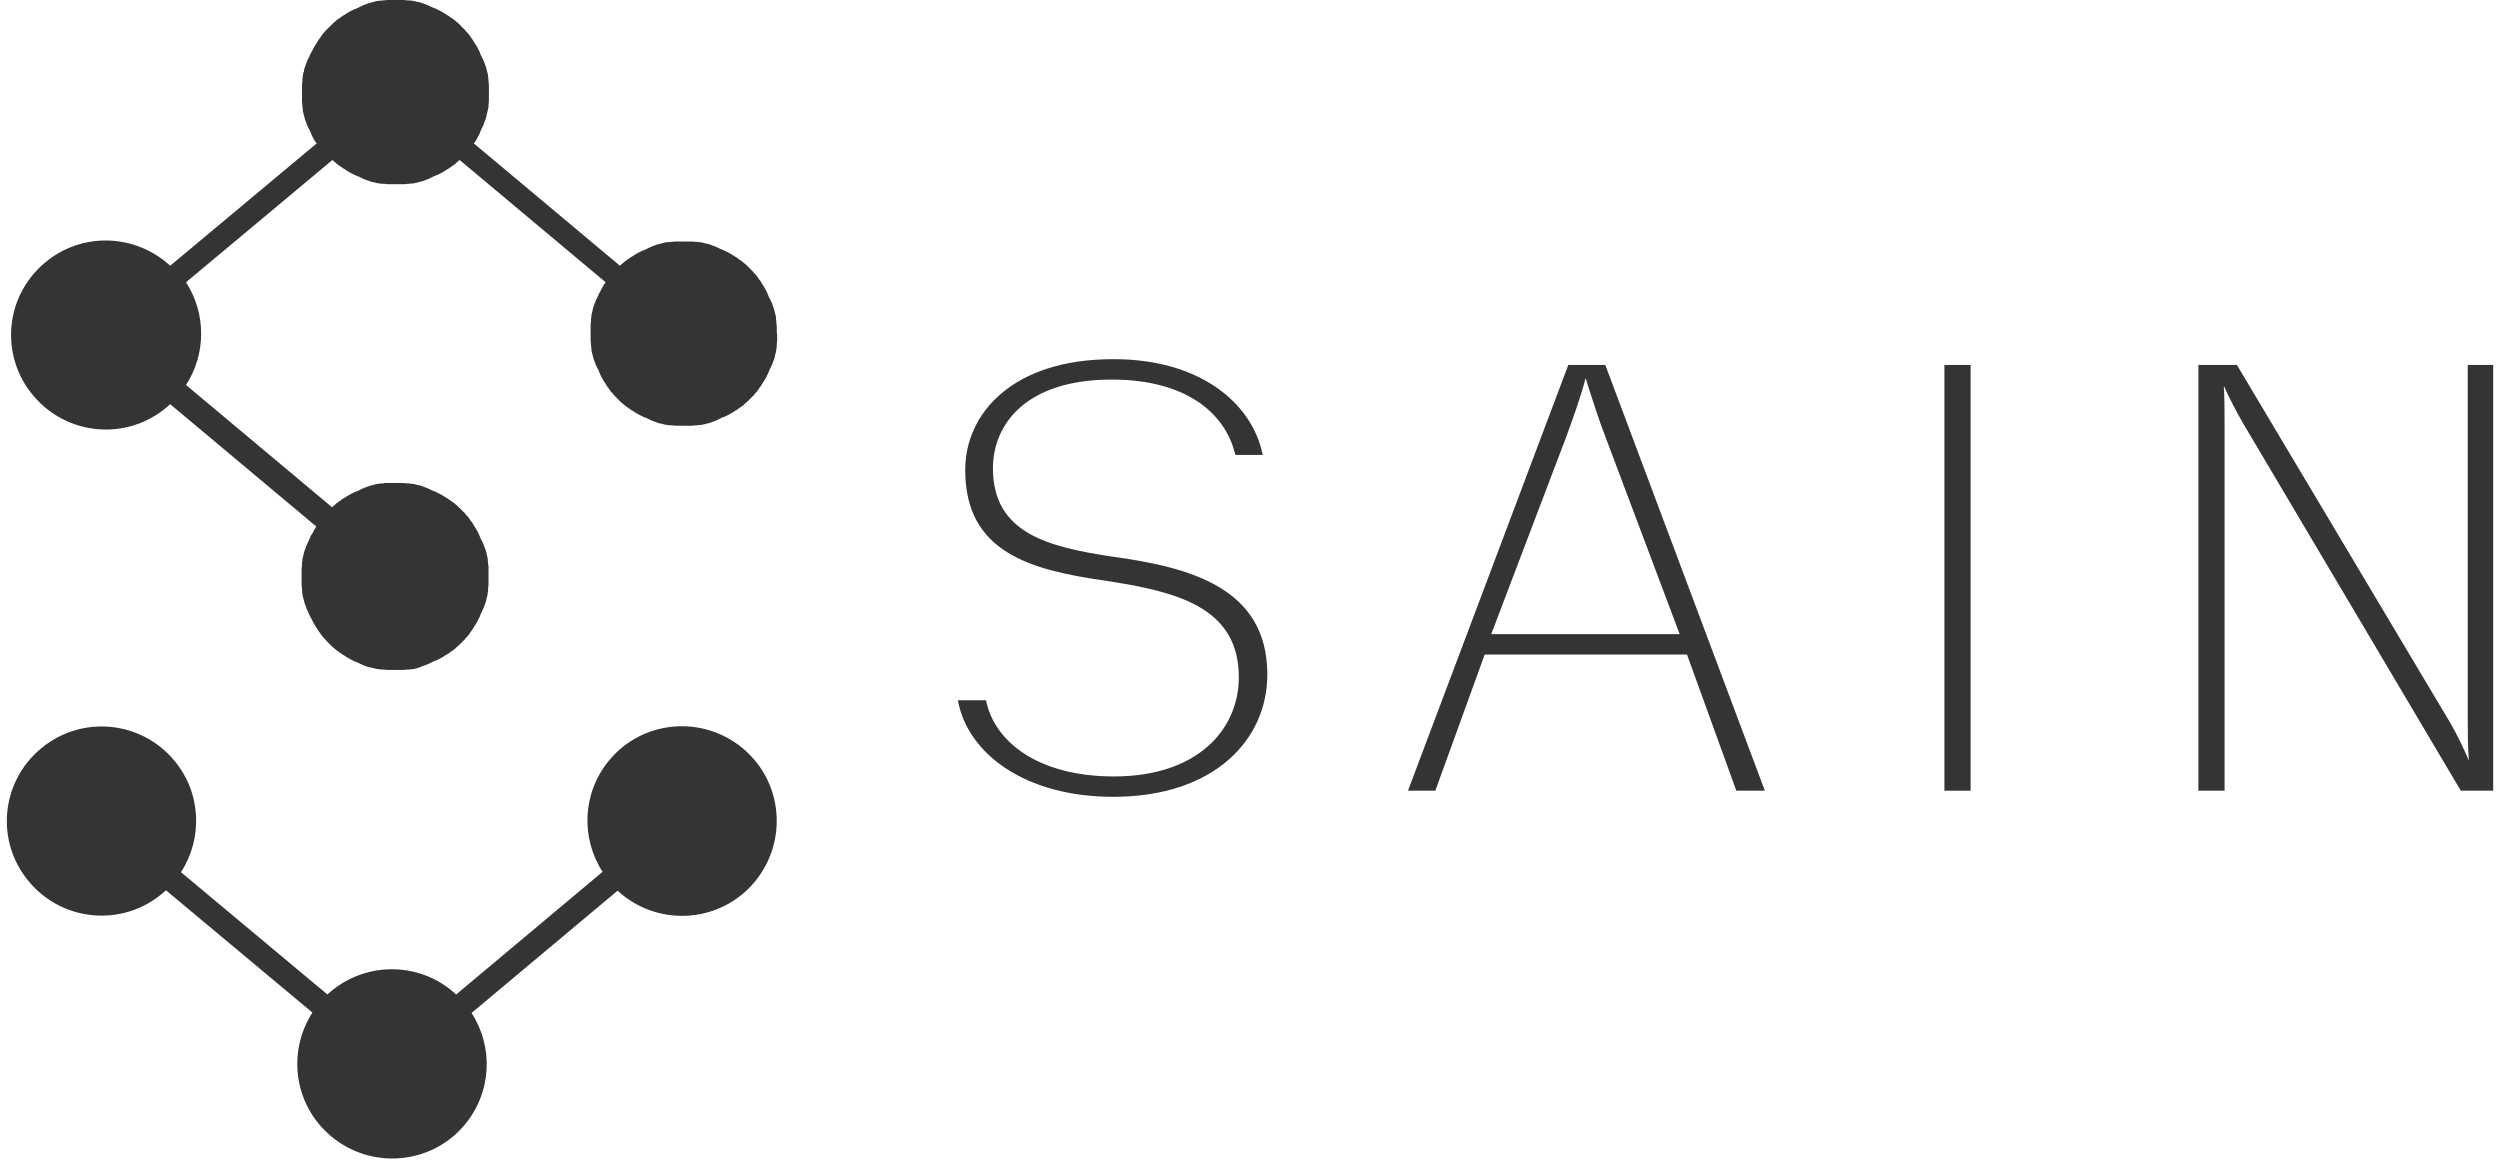 <svg width="178" height="83" viewBox="0 0 178 83" fill="none" xmlns="http://www.w3.org/2000/svg">
<path d="M55.306 23.657C55.306 23.603 55.306 23.575 55.306 23.52C55.306 23.466 55.306 23.384 55.306 23.329C55.306 23.301 55.306 23.247 55.306 23.219C55.306 23.137 55.278 23.082 55.278 23C55.278 22.973 55.278 22.945 55.278 22.918C55.278 22.836 55.251 22.754 55.251 22.672C55.251 22.644 55.251 22.617 55.251 22.59C55.223 22.507 55.223 22.425 55.196 22.343C55.196 22.316 55.196 22.288 55.168 22.261C55.141 22.179 55.141 22.097 55.113 22.014C55.113 21.987 55.086 21.96 55.086 21.932C55.059 21.85 55.031 21.768 55.004 21.713C55.004 21.686 54.976 21.659 54.976 21.631C54.949 21.576 54.921 21.494 54.894 21.439C54.867 21.412 54.867 21.357 54.839 21.33C54.812 21.275 54.784 21.22 54.757 21.166C54.729 21.111 54.702 21.084 54.702 21.029C54.674 20.974 54.647 20.947 54.647 20.892C54.62 20.837 54.592 20.782 54.565 20.727C54.537 20.7 54.537 20.645 54.51 20.618C54.482 20.563 54.427 20.481 54.4 20.426C54.373 20.399 54.373 20.372 54.345 20.344C54.29 20.262 54.263 20.207 54.208 20.125C54.208 20.098 54.181 20.098 54.181 20.07C54.126 19.988 54.071 19.906 54.016 19.851C54.016 19.824 53.988 19.824 53.988 19.797C53.934 19.714 53.879 19.66 53.824 19.578L53.796 19.55L53.769 19.523C53.714 19.468 53.659 19.413 53.604 19.331C53.577 19.304 53.549 19.276 53.522 19.249C53.467 19.194 53.44 19.167 53.385 19.112C53.33 19.057 53.303 19.03 53.248 18.975C53.22 18.948 53.193 18.92 53.165 18.893C53.11 18.838 53.056 18.784 52.973 18.729L52.946 18.701L52.918 18.674C52.836 18.619 52.781 18.564 52.699 18.51C52.671 18.51 52.671 18.482 52.644 18.482C52.562 18.427 52.507 18.373 52.425 18.318C52.397 18.318 52.397 18.291 52.37 18.291C52.287 18.236 52.232 18.209 52.15 18.154C52.123 18.126 52.095 18.126 52.068 18.099C52.013 18.072 51.931 18.017 51.876 17.989C51.848 17.962 51.793 17.962 51.766 17.935C51.711 17.907 51.656 17.88 51.601 17.852C51.547 17.825 51.519 17.798 51.464 17.798C51.409 17.77 51.382 17.743 51.327 17.743C51.272 17.716 51.217 17.688 51.162 17.661C51.135 17.634 51.08 17.634 51.053 17.606C50.998 17.579 50.915 17.551 50.861 17.524C50.833 17.524 50.806 17.497 50.778 17.497C50.696 17.469 50.641 17.442 50.559 17.414C50.531 17.414 50.504 17.387 50.476 17.387C50.394 17.36 50.312 17.332 50.229 17.332C50.202 17.332 50.175 17.332 50.147 17.305C50.065 17.277 49.983 17.277 49.9 17.25C49.873 17.25 49.845 17.25 49.818 17.25C49.736 17.223 49.653 17.223 49.571 17.223C49.544 17.223 49.516 17.223 49.489 17.223C49.406 17.223 49.351 17.195 49.269 17.195C49.242 17.195 49.187 17.195 49.159 17.195C49.105 17.195 49.022 17.195 48.967 17.195C48.912 17.195 48.885 17.195 48.83 17.195C48.775 17.195 48.72 17.195 48.666 17.195C48.611 17.195 48.556 17.195 48.501 17.195C48.446 17.195 48.419 17.195 48.364 17.195C48.309 17.195 48.227 17.195 48.172 17.195C48.144 17.195 48.089 17.195 48.062 17.195C47.98 17.195 47.925 17.223 47.842 17.223C47.815 17.223 47.788 17.223 47.76 17.223C47.678 17.223 47.595 17.25 47.513 17.25C47.486 17.25 47.458 17.25 47.431 17.25C47.349 17.277 47.266 17.277 47.184 17.305C47.156 17.305 47.129 17.305 47.102 17.332C47.019 17.36 46.937 17.36 46.855 17.387C46.827 17.387 46.8 17.414 46.772 17.414C46.69 17.442 46.608 17.469 46.553 17.497C46.525 17.497 46.498 17.524 46.47 17.524C46.416 17.551 46.333 17.579 46.278 17.606C46.251 17.634 46.196 17.634 46.169 17.661C46.114 17.688 46.059 17.716 46.004 17.743C45.949 17.77 45.922 17.798 45.867 17.798C45.812 17.825 45.785 17.852 45.73 17.852C45.675 17.88 45.62 17.907 45.565 17.935C45.538 17.962 45.483 17.962 45.455 17.989C45.4 18.017 45.318 18.072 45.263 18.099C45.236 18.126 45.208 18.126 45.181 18.154C45.099 18.209 45.044 18.236 44.961 18.291C44.934 18.291 44.934 18.318 44.907 18.318C44.824 18.373 44.742 18.427 44.687 18.482C44.66 18.482 44.66 18.51 44.632 18.51C44.55 18.564 44.495 18.619 44.413 18.674L44.385 18.701L44.358 18.729C44.303 18.784 44.221 18.838 44.166 18.893L44.138 18.92L33.739 10.213C33.767 10.186 33.794 10.131 33.822 10.104C33.849 10.076 33.849 10.049 33.876 10.021C33.904 9.967 33.959 9.885 33.986 9.83C34.014 9.802 34.014 9.748 34.041 9.72C34.069 9.666 34.096 9.611 34.123 9.556C34.151 9.501 34.178 9.474 34.178 9.419C34.206 9.364 34.233 9.337 34.233 9.282C34.261 9.227 34.288 9.173 34.315 9.118C34.343 9.091 34.343 9.036 34.37 9.008C34.398 8.954 34.425 8.871 34.453 8.817C34.453 8.789 34.48 8.762 34.48 8.735C34.508 8.652 34.535 8.598 34.562 8.516C34.562 8.488 34.59 8.461 34.59 8.433C34.617 8.351 34.645 8.269 34.645 8.187C34.645 8.16 34.645 8.132 34.672 8.105C34.7 8.023 34.7 7.941 34.727 7.858C34.727 7.831 34.727 7.804 34.754 7.776C34.782 7.694 34.782 7.612 34.782 7.53C34.782 7.502 34.782 7.475 34.782 7.448C34.782 7.366 34.809 7.311 34.809 7.229C34.809 7.201 34.809 7.146 34.809 7.119C34.809 7.064 34.809 6.982 34.809 6.927C34.809 6.873 34.809 6.845 34.809 6.791C34.809 6.736 34.809 6.681 34.809 6.626C34.809 6.571 34.809 6.517 34.809 6.462C34.809 6.407 34.809 6.38 34.809 6.325C34.809 6.27 34.809 6.188 34.809 6.133C34.809 6.106 34.809 6.051 34.809 6.024C34.809 5.942 34.782 5.887 34.782 5.805C34.782 5.777 34.782 5.75 34.782 5.723C34.782 5.641 34.754 5.558 34.754 5.476C34.754 5.449 34.754 5.421 34.754 5.394C34.727 5.312 34.727 5.23 34.7 5.148C34.7 5.12 34.7 5.093 34.672 5.066C34.645 4.983 34.645 4.901 34.617 4.819C34.617 4.792 34.59 4.764 34.59 4.737C34.562 4.655 34.535 4.573 34.508 4.518C34.508 4.491 34.48 4.463 34.48 4.436C34.453 4.381 34.425 4.299 34.398 4.244C34.37 4.217 34.37 4.162 34.343 4.135C34.315 4.08 34.288 4.025 34.261 3.97C34.233 3.916 34.206 3.888 34.206 3.833C34.178 3.779 34.151 3.751 34.151 3.696C34.123 3.642 34.096 3.587 34.069 3.532C34.041 3.505 34.041 3.45 34.014 3.423C33.986 3.368 33.931 3.286 33.904 3.231C33.876 3.204 33.876 3.176 33.849 3.149C33.794 3.067 33.767 3.012 33.712 2.93C33.712 2.902 33.684 2.902 33.684 2.875C33.63 2.793 33.575 2.711 33.52 2.656C33.52 2.629 33.492 2.629 33.492 2.601C33.437 2.519 33.383 2.464 33.328 2.382L33.3 2.355L33.273 2.327C33.218 2.273 33.163 2.218 33.108 2.136C33.081 2.108 33.053 2.081 33.026 2.054C32.971 1.999 32.944 1.971 32.889 1.917C32.834 1.862 32.806 1.835 32.752 1.78C32.724 1.752 32.697 1.725 32.669 1.698C32.614 1.643 32.559 1.588 32.477 1.533L32.45 1.506L32.422 1.479C32.34 1.424 32.285 1.369 32.203 1.314C32.175 1.314 32.175 1.287 32.148 1.287C32.066 1.232 32.011 1.177 31.928 1.123C31.901 1.123 31.901 1.095 31.873 1.095C31.791 1.04 31.736 1.013 31.654 0.958C31.627 0.931 31.599 0.931 31.572 0.904C31.517 0.876 31.434 0.821 31.38 0.794C31.352 0.767 31.297 0.767 31.27 0.739C31.215 0.712 31.16 0.685 31.105 0.657C31.05 0.63 31.023 0.602 30.968 0.602C30.913 0.575 30.886 0.548 30.831 0.548C30.776 0.52 30.721 0.493 30.666 0.465C30.639 0.438 30.584 0.438 30.556 0.411C30.502 0.383 30.419 0.356 30.364 0.329C30.337 0.329 30.309 0.301 30.282 0.301C30.2 0.274 30.117 0.246 30.063 0.219C30.035 0.219 30.008 0.192 29.98 0.192C29.898 0.164 29.816 0.137 29.733 0.137C29.706 0.137 29.678 0.137 29.651 0.11C29.569 0.082 29.486 0.082 29.404 0.055C29.377 0.055 29.349 0.055 29.322 0.055C29.239 0.027 29.157 0.027 29.075 0.027C29.047 0.027 29.02 0.027 28.992 0.027C28.91 0.027 28.855 0 28.773 0C28.745 0 28.691 0 28.663 0C28.608 0 28.526 0 28.471 0C28.416 0 28.389 0 28.334 0C28.279 0 28.224 0 28.169 0C28.114 0 28.06 0 28.005 0C27.95 0 27.922 0 27.867 0C27.813 0 27.73 0 27.675 0C27.648 0 27.593 0 27.566 0C27.483 0 27.428 0.027 27.346 0.027C27.319 0.027 27.291 0.027 27.264 0.027C27.182 0.027 27.099 0.055 27.017 0.055C26.989 0.055 26.962 0.055 26.935 0.055C26.852 0.082 26.77 0.082 26.688 0.11C26.66 0.11 26.633 0.11 26.605 0.137C26.523 0.164 26.441 0.164 26.358 0.192C26.331 0.192 26.304 0.219 26.276 0.219C26.194 0.246 26.111 0.274 26.057 0.301C26.029 0.301 26.002 0.329 25.974 0.329C25.919 0.356 25.837 0.383 25.782 0.411C25.755 0.438 25.7 0.438 25.672 0.465C25.618 0.493 25.563 0.52 25.508 0.548C25.453 0.575 25.425 0.602 25.371 0.602C25.316 0.63 25.288 0.657 25.233 0.657C25.179 0.685 25.124 0.712 25.069 0.739C25.041 0.767 24.986 0.767 24.959 0.794C24.904 0.821 24.822 0.876 24.767 0.904C24.74 0.931 24.712 0.931 24.685 0.958C24.602 1.013 24.547 1.04 24.465 1.095C24.438 1.095 24.438 1.123 24.41 1.123C24.328 1.177 24.246 1.232 24.191 1.287C24.163 1.287 24.163 1.314 24.136 1.314C24.054 1.369 23.999 1.424 23.916 1.479L23.889 1.506L23.862 1.533C23.807 1.588 23.724 1.643 23.669 1.698C23.642 1.725 23.615 1.752 23.587 1.78C23.532 1.835 23.505 1.862 23.45 1.917C23.395 1.971 23.368 1.999 23.313 2.054C23.285 2.081 23.258 2.108 23.23 2.136C23.176 2.19 23.121 2.245 23.066 2.327L23.038 2.355L23.011 2.382C22.956 2.464 22.901 2.519 22.846 2.601C22.846 2.629 22.819 2.629 22.819 2.656C22.764 2.738 22.709 2.793 22.654 2.875C22.654 2.902 22.627 2.902 22.627 2.93C22.572 3.012 22.545 3.067 22.49 3.149C22.462 3.176 22.462 3.204 22.435 3.231C22.407 3.286 22.352 3.368 22.325 3.423C22.298 3.45 22.298 3.505 22.27 3.532C22.243 3.587 22.215 3.642 22.188 3.696C22.16 3.751 22.133 3.779 22.106 3.833C22.078 3.888 22.051 3.916 22.051 3.97C22.023 4.025 21.996 4.08 21.968 4.135C21.941 4.162 21.941 4.217 21.913 4.244C21.886 4.299 21.859 4.381 21.831 4.436C21.831 4.463 21.804 4.491 21.804 4.518C21.776 4.6 21.749 4.682 21.721 4.737C21.721 4.764 21.694 4.792 21.694 4.819C21.667 4.901 21.639 4.983 21.639 5.066C21.639 5.093 21.639 5.12 21.612 5.148C21.584 5.23 21.584 5.312 21.557 5.394C21.557 5.421 21.557 5.449 21.557 5.476C21.529 5.558 21.529 5.641 21.529 5.723C21.529 5.75 21.529 5.777 21.529 5.805C21.529 5.887 21.502 5.942 21.502 6.024C21.502 6.051 21.502 6.106 21.502 6.133C21.502 6.188 21.502 6.27 21.502 6.325C21.502 6.38 21.502 6.407 21.502 6.462C21.502 6.517 21.502 6.571 21.502 6.626C21.502 6.681 21.502 6.736 21.502 6.791C21.502 6.845 21.502 6.873 21.502 6.927C21.502 6.982 21.502 7.064 21.502 7.119C21.502 7.146 21.502 7.201 21.502 7.229C21.502 7.311 21.529 7.366 21.529 7.448C21.529 7.475 21.529 7.502 21.529 7.53C21.529 7.612 21.557 7.694 21.557 7.776C21.557 7.804 21.557 7.831 21.557 7.858C21.584 7.941 21.584 8.023 21.612 8.105C21.612 8.132 21.612 8.16 21.639 8.187C21.666 8.269 21.667 8.351 21.694 8.433C21.694 8.461 21.721 8.488 21.721 8.516C21.749 8.598 21.776 8.68 21.804 8.735C21.804 8.762 21.831 8.789 21.831 8.817C21.859 8.871 21.886 8.954 21.913 9.008C21.941 9.036 21.941 9.091 21.968 9.118C21.996 9.173 22.023 9.227 22.051 9.282C22.078 9.337 22.106 9.364 22.106 9.419C22.133 9.474 22.16 9.501 22.16 9.556C22.188 9.611 22.215 9.666 22.243 9.72C22.27 9.748 22.27 9.802 22.298 9.83C22.325 9.885 22.38 9.967 22.407 10.021C22.435 10.049 22.435 10.076 22.462 10.104C22.49 10.131 22.517 10.186 22.545 10.213L12.118 18.92C9.649 16.648 5.835 16.483 3.201 18.701C0.347 21.084 -0.037 25.328 2.378 28.175C4.765 31.023 9.018 31.406 11.871 28.997C11.954 28.915 12.036 28.86 12.118 28.778L22.517 37.485C22.49 37.512 22.462 37.567 22.462 37.594C22.435 37.622 22.435 37.649 22.407 37.676C22.38 37.731 22.325 37.813 22.298 37.868C22.27 37.895 22.27 37.95 22.243 37.978C22.215 38.005 22.215 38.032 22.188 38.06C22.16 38.087 22.16 38.115 22.133 38.142C22.106 38.197 22.078 38.224 22.078 38.279C22.078 38.306 22.051 38.334 22.051 38.334C22.051 38.361 22.023 38.388 22.023 38.416C21.996 38.471 21.968 38.525 21.941 38.58C21.913 38.607 21.913 38.662 21.886 38.69C21.859 38.744 21.831 38.827 21.804 38.881C21.804 38.909 21.776 38.936 21.776 38.963C21.749 39.045 21.721 39.1 21.694 39.182C21.694 39.21 21.666 39.237 21.666 39.265C21.639 39.347 21.612 39.429 21.612 39.511C21.612 39.538 21.612 39.566 21.584 39.593C21.557 39.675 21.557 39.757 21.529 39.84C21.529 39.867 21.529 39.894 21.529 39.922C21.502 40.004 21.502 40.086 21.502 40.168C21.502 40.196 21.502 40.223 21.502 40.25C21.502 40.332 21.474 40.387 21.474 40.469V40.497C21.474 40.524 21.474 40.551 21.474 40.579C21.474 40.634 21.474 40.716 21.474 40.77C21.474 40.825 21.474 40.853 21.474 40.907C21.474 40.962 21.474 41.017 21.474 41.072C21.474 41.099 21.474 41.099 21.474 41.127C21.474 41.154 21.474 41.209 21.474 41.236C21.474 41.291 21.474 41.318 21.474 41.373C21.474 41.428 21.474 41.51 21.474 41.565C21.474 41.592 21.474 41.647 21.474 41.674C21.474 41.756 21.502 41.811 21.502 41.893C21.502 41.92 21.502 41.948 21.502 41.975C21.502 42.057 21.529 42.14 21.529 42.222C21.529 42.249 21.529 42.276 21.529 42.304C21.557 42.386 21.557 42.468 21.584 42.55C21.584 42.578 21.584 42.605 21.612 42.633C21.639 42.715 21.639 42.797 21.666 42.879C21.666 42.906 21.694 42.934 21.694 42.961C21.721 43.043 21.749 43.125 21.776 43.18C21.776 43.208 21.804 43.235 21.804 43.262C21.804 43.29 21.831 43.317 21.831 43.344C21.859 43.372 21.859 43.426 21.886 43.454C21.913 43.481 21.913 43.536 21.941 43.563C21.941 43.591 21.968 43.618 21.968 43.646C21.968 43.673 21.996 43.7 22.023 43.755C22.051 43.81 22.051 43.837 22.078 43.892C22.106 43.947 22.133 43.974 22.16 44.029C22.188 44.084 22.215 44.138 22.243 44.193C22.27 44.221 22.27 44.275 22.298 44.303C22.325 44.358 22.38 44.44 22.407 44.494C22.435 44.522 22.435 44.549 22.462 44.577C22.517 44.659 22.545 44.713 22.599 44.796C22.599 44.823 22.627 44.823 22.627 44.85C22.682 44.932 22.737 45.015 22.791 45.069C22.791 45.097 22.819 45.097 22.819 45.124C22.874 45.206 22.929 45.261 22.984 45.343L23.011 45.371L23.038 45.398C23.093 45.453 23.148 45.508 23.203 45.59C23.23 45.617 23.258 45.644 23.285 45.672C23.34 45.727 23.368 45.754 23.423 45.809C23.477 45.863 23.505 45.891 23.56 45.946C23.587 45.973 23.615 46 23.642 46.028C23.697 46.083 23.752 46.137 23.834 46.192L23.862 46.219L23.889 46.247C23.971 46.301 24.026 46.356 24.108 46.411C24.136 46.411 24.136 46.438 24.163 46.438C24.246 46.493 24.301 46.548 24.383 46.603C24.41 46.603 24.41 46.63 24.438 46.63C24.52 46.685 24.575 46.712 24.657 46.767C24.685 46.794 24.712 46.794 24.74 46.822C24.794 46.849 24.877 46.904 24.932 46.931C24.959 46.959 25.014 46.959 25.041 46.986C25.096 47.013 25.151 47.041 25.206 47.068C25.261 47.096 25.288 47.123 25.343 47.123C25.371 47.123 25.398 47.15 25.398 47.15C25.425 47.15 25.453 47.178 25.48 47.178C25.535 47.205 25.59 47.233 25.645 47.26C25.672 47.26 25.672 47.287 25.7 47.287C25.727 47.287 25.755 47.315 25.755 47.315C25.81 47.342 25.892 47.369 25.947 47.397C25.974 47.397 26.002 47.424 26.029 47.424C26.111 47.452 26.166 47.479 26.249 47.506H26.276C26.304 47.506 26.304 47.506 26.331 47.506C26.413 47.534 26.496 47.561 26.578 47.561C26.605 47.561 26.633 47.561 26.66 47.588C26.743 47.616 26.825 47.616 26.907 47.643C26.935 47.643 26.962 47.643 26.989 47.643C27.072 47.671 27.154 47.671 27.236 47.671C27.264 47.671 27.291 47.671 27.319 47.671C27.401 47.671 27.456 47.698 27.538 47.698H27.566C27.593 47.698 27.621 47.698 27.648 47.698C27.703 47.698 27.785 47.698 27.84 47.698C27.895 47.698 27.922 47.698 27.977 47.698C28.032 47.698 28.087 47.698 28.142 47.698C28.169 47.698 28.169 47.698 28.197 47.698C28.224 47.698 28.279 47.698 28.306 47.698C28.361 47.698 28.389 47.698 28.444 47.698C28.471 47.698 28.499 47.698 28.526 47.698C28.581 47.698 28.608 47.698 28.663 47.698C28.691 47.698 28.745 47.698 28.773 47.698C28.855 47.698 28.91 47.671 28.992 47.671C29.02 47.671 29.047 47.671 29.075 47.671C29.102 47.671 29.13 47.671 29.157 47.671C29.212 47.671 29.267 47.643 29.322 47.643C29.349 47.643 29.377 47.643 29.404 47.643C29.486 47.616 29.569 47.616 29.651 47.588C29.678 47.588 29.706 47.588 29.733 47.561C29.761 47.561 29.788 47.534 29.816 47.534C29.87 47.534 29.925 47.506 29.953 47.479C29.98 47.479 30.008 47.452 30.035 47.452C30.117 47.424 30.2 47.397 30.255 47.369C30.282 47.369 30.309 47.342 30.337 47.342C30.392 47.315 30.474 47.287 30.529 47.26C30.556 47.233 30.611 47.233 30.639 47.205C30.694 47.178 30.748 47.15 30.803 47.123C30.858 47.096 30.886 47.096 30.941 47.068C30.995 47.041 31.023 47.013 31.078 47.013C31.133 46.986 31.188 46.959 31.242 46.931C31.27 46.904 31.325 46.904 31.352 46.877C31.407 46.849 31.489 46.794 31.544 46.767C31.572 46.74 31.599 46.74 31.627 46.712C31.709 46.657 31.764 46.63 31.846 46.575C31.873 46.575 31.873 46.548 31.901 46.548C31.983 46.493 32.066 46.438 32.12 46.384C32.148 46.384 32.148 46.356 32.175 46.356C32.258 46.301 32.312 46.247 32.395 46.192L32.422 46.165L32.45 46.137C32.505 46.083 32.559 46.028 32.642 45.973C32.669 45.946 32.669 45.946 32.697 45.918L32.724 45.891C32.779 45.836 32.806 45.809 32.861 45.754C32.916 45.699 32.944 45.672 32.998 45.617C33.026 45.59 33.053 45.562 33.081 45.535C33.108 45.508 33.136 45.48 33.163 45.425C33.191 45.398 33.218 45.371 33.245 45.343L33.273 45.316L33.3 45.288C33.355 45.206 33.41 45.151 33.465 45.069C33.465 45.042 33.492 45.042 33.492 45.015C33.547 44.932 33.602 44.878 33.657 44.796C33.657 44.768 33.684 44.768 33.684 44.741C33.739 44.659 33.767 44.604 33.822 44.522C33.849 44.494 33.849 44.467 33.876 44.44C33.904 44.385 33.959 44.303 33.986 44.248C34.014 44.221 34.014 44.166 34.041 44.138C34.069 44.084 34.096 44.029 34.123 43.974C34.151 43.919 34.178 43.892 34.178 43.837C34.206 43.782 34.233 43.755 34.233 43.7C34.261 43.646 34.288 43.591 34.315 43.536C34.343 43.509 34.343 43.454 34.37 43.426C34.398 43.372 34.425 43.29 34.453 43.235C34.453 43.208 34.48 43.18 34.48 43.153C34.508 43.071 34.535 42.988 34.562 42.934C34.562 42.906 34.59 42.879 34.59 42.852C34.617 42.769 34.645 42.687 34.645 42.605C34.645 42.578 34.645 42.55 34.672 42.523C34.7 42.441 34.7 42.359 34.727 42.276V42.249C34.727 42.222 34.727 42.222 34.727 42.194C34.754 42.112 34.754 42.03 34.754 41.948C34.754 41.92 34.754 41.893 34.754 41.866C34.754 41.784 34.782 41.729 34.782 41.647C34.782 41.619 34.782 41.565 34.782 41.537C34.782 41.482 34.782 41.4 34.782 41.346C34.782 41.291 34.782 41.263 34.782 41.209C34.782 41.154 34.782 41.099 34.782 41.044C34.782 40.99 34.782 40.935 34.782 40.88C34.782 40.825 34.782 40.798 34.782 40.743C34.782 40.716 34.782 40.688 34.782 40.661C34.782 40.606 34.782 40.579 34.782 40.524C34.782 40.497 34.782 40.442 34.782 40.415C34.782 40.387 34.782 40.36 34.782 40.332C34.782 40.278 34.782 40.223 34.754 40.196C34.754 40.168 34.754 40.141 34.754 40.113C34.754 40.031 34.727 39.949 34.727 39.867C34.727 39.84 34.727 39.812 34.727 39.785C34.7 39.703 34.7 39.62 34.672 39.538C34.672 39.511 34.672 39.484 34.645 39.456V39.429C34.645 39.374 34.617 39.347 34.617 39.292C34.617 39.265 34.59 39.237 34.59 39.21C34.59 39.182 34.562 39.155 34.562 39.128C34.535 39.045 34.508 38.963 34.48 38.909C34.48 38.881 34.453 38.854 34.453 38.827C34.425 38.772 34.398 38.69 34.37 38.635C34.343 38.607 34.343 38.553 34.315 38.525C34.288 38.471 34.261 38.416 34.233 38.361C34.206 38.306 34.178 38.279 34.178 38.224C34.151 38.169 34.123 38.142 34.123 38.087C34.096 38.032 34.069 37.978 34.041 37.923C34.014 37.895 34.014 37.841 33.986 37.813C33.959 37.759 33.904 37.676 33.876 37.622C33.849 37.594 33.849 37.567 33.822 37.54C33.767 37.457 33.739 37.403 33.684 37.321C33.684 37.293 33.657 37.293 33.657 37.266C33.602 37.184 33.547 37.102 33.492 37.047C33.492 37.019 33.465 37.019 33.465 36.992C33.41 36.91 33.355 36.855 33.3 36.773L33.273 36.745L33.245 36.718C33.191 36.663 33.136 36.609 33.081 36.526C33.053 36.499 33.026 36.472 32.998 36.444C32.944 36.39 32.916 36.362 32.861 36.307C32.806 36.253 32.779 36.225 32.724 36.17C32.697 36.143 32.669 36.116 32.642 36.088C32.614 36.061 32.587 36.034 32.559 36.006C32.532 35.979 32.477 35.952 32.45 35.924L32.422 35.897L32.395 35.869C32.312 35.815 32.258 35.76 32.175 35.705C32.148 35.705 32.148 35.678 32.12 35.678C32.038 35.623 31.983 35.568 31.901 35.513C31.873 35.513 31.873 35.486 31.846 35.486C31.764 35.431 31.709 35.404 31.627 35.349C31.599 35.322 31.572 35.322 31.544 35.294C31.489 35.267 31.407 35.212 31.352 35.185C31.325 35.157 31.27 35.157 31.242 35.13C31.188 35.103 31.133 35.075 31.078 35.048C31.023 35.02 30.995 34.993 30.941 34.993C30.886 34.966 30.858 34.938 30.803 34.938C30.748 34.911 30.694 34.884 30.639 34.856C30.611 34.829 30.556 34.829 30.529 34.801C30.474 34.774 30.392 34.747 30.337 34.719C30.309 34.719 30.282 34.692 30.255 34.692C30.172 34.664 30.09 34.637 30.035 34.61C30.008 34.61 29.98 34.582 29.953 34.582C29.87 34.555 29.788 34.528 29.706 34.528C29.678 34.528 29.651 34.528 29.624 34.5C29.541 34.473 29.459 34.473 29.377 34.446C29.349 34.446 29.322 34.446 29.294 34.446C29.212 34.418 29.13 34.418 29.047 34.418C29.02 34.418 28.992 34.418 28.965 34.418C28.883 34.418 28.828 34.391 28.745 34.391C28.718 34.391 28.663 34.391 28.636 34.391C28.581 34.391 28.499 34.391 28.444 34.391C28.389 34.391 28.361 34.391 28.306 34.391C28.252 34.391 28.197 34.391 28.142 34.391C28.114 34.391 28.114 34.391 28.087 34.391C28.06 34.391 28.005 34.391 27.977 34.391C27.922 34.391 27.895 34.391 27.84 34.391C27.785 34.391 27.703 34.391 27.648 34.391C27.621 34.391 27.566 34.391 27.538 34.391C27.511 34.391 27.483 34.391 27.456 34.391C27.401 34.391 27.346 34.391 27.319 34.418C27.291 34.418 27.264 34.418 27.236 34.418C27.209 34.418 27.182 34.418 27.154 34.418C27.099 34.418 27.044 34.446 26.989 34.446C26.962 34.446 26.935 34.446 26.907 34.446C26.825 34.473 26.743 34.473 26.66 34.5C26.633 34.5 26.605 34.5 26.578 34.528C26.55 34.528 26.523 34.528 26.496 34.555C26.441 34.555 26.386 34.582 26.358 34.582C26.331 34.582 26.304 34.61 26.276 34.61C26.194 34.637 26.111 34.664 26.057 34.692C26.029 34.692 26.002 34.719 25.974 34.719C25.919 34.747 25.837 34.774 25.782 34.801C25.755 34.829 25.7 34.829 25.672 34.856C25.618 34.884 25.563 34.911 25.508 34.938C25.453 34.966 25.425 34.993 25.371 34.993C25.316 35.02 25.288 35.048 25.233 35.048C25.179 35.075 25.124 35.103 25.069 35.13C25.041 35.157 24.986 35.157 24.959 35.185C24.904 35.212 24.822 35.267 24.767 35.294C24.74 35.322 24.712 35.322 24.685 35.349C24.602 35.404 24.547 35.431 24.465 35.486C24.438 35.486 24.438 35.513 24.41 35.513C24.328 35.568 24.246 35.623 24.191 35.678C24.163 35.678 24.163 35.705 24.136 35.705C24.054 35.76 23.999 35.815 23.916 35.869L23.889 35.897L23.862 35.924C23.807 35.979 23.752 36.034 23.669 36.088L23.642 36.116L13.243 27.409C14.67 25.218 14.697 22.343 13.243 20.098L23.669 11.391L23.697 11.418C23.752 11.473 23.807 11.527 23.889 11.582L23.916 11.61L23.944 11.637C24.026 11.692 24.081 11.746 24.163 11.801C24.191 11.801 24.191 11.829 24.218 11.829C24.301 11.883 24.355 11.938 24.438 11.993C24.465 11.993 24.465 12.02 24.493 12.02C24.575 12.075 24.63 12.102 24.712 12.157C24.74 12.185 24.767 12.185 24.794 12.212C24.849 12.239 24.932 12.294 24.986 12.322C25.014 12.349 25.069 12.349 25.096 12.376C25.151 12.404 25.206 12.431 25.261 12.458C25.316 12.486 25.343 12.513 25.398 12.513C25.453 12.541 25.48 12.568 25.535 12.568C25.59 12.595 25.645 12.623 25.7 12.65C25.727 12.678 25.782 12.678 25.81 12.705C25.865 12.732 25.947 12.76 26.002 12.787C26.029 12.787 26.057 12.814 26.084 12.814C26.166 12.842 26.221 12.869 26.304 12.896C26.331 12.896 26.358 12.924 26.386 12.924C26.468 12.951 26.55 12.979 26.633 12.979C26.66 12.979 26.688 12.979 26.715 13.006C26.797 13.033 26.88 13.033 26.962 13.061C26.989 13.061 27.017 13.061 27.044 13.061C27.127 13.088 27.209 13.088 27.291 13.088C27.319 13.088 27.346 13.088 27.374 13.088C27.456 13.088 27.511 13.116 27.593 13.116C27.621 13.116 27.675 13.116 27.703 13.116C27.758 13.116 27.84 13.116 27.895 13.116C27.95 13.116 27.977 13.116 28.032 13.116C28.087 13.116 28.142 13.116 28.197 13.116C28.252 13.116 28.306 13.116 28.361 13.116C28.416 13.116 28.444 13.116 28.499 13.116C28.553 13.116 28.636 13.116 28.691 13.116C28.718 13.116 28.773 13.116 28.8 13.116C28.883 13.116 28.938 13.088 29.02 13.088C29.047 13.088 29.075 13.088 29.102 13.088C29.184 13.088 29.267 13.061 29.349 13.061C29.377 13.061 29.404 13.061 29.431 13.061C29.514 13.033 29.596 13.033 29.678 13.006C29.706 13.006 29.733 13.006 29.761 12.979C29.843 12.951 29.925 12.951 30.008 12.924C30.035 12.924 30.063 12.896 30.09 12.896C30.172 12.869 30.255 12.842 30.309 12.814C30.337 12.814 30.364 12.787 30.392 12.787C30.447 12.76 30.529 12.732 30.584 12.705C30.611 12.678 30.666 12.678 30.694 12.65C30.748 12.623 30.803 12.595 30.858 12.568C30.913 12.541 30.941 12.513 30.995 12.513C31.05 12.486 31.078 12.458 31.133 12.458C31.188 12.431 31.242 12.404 31.297 12.376C31.325 12.349 31.38 12.349 31.407 12.322C31.462 12.294 31.544 12.239 31.599 12.212C31.627 12.185 31.654 12.185 31.681 12.157C31.764 12.102 31.819 12.075 31.901 12.02C31.928 12.02 31.928 11.993 31.956 11.993C32.038 11.938 32.12 11.883 32.175 11.829C32.203 11.829 32.203 11.801 32.23 11.801C32.312 11.746 32.367 11.692 32.45 11.637L32.477 11.61L32.505 11.582C32.559 11.527 32.614 11.473 32.697 11.418L32.724 11.391L43.123 20.098C43.096 20.125 43.068 20.18 43.041 20.207C43.013 20.235 43.013 20.262 42.986 20.289C42.958 20.344 42.904 20.426 42.876 20.481C42.849 20.509 42.849 20.563 42.821 20.591C42.794 20.645 42.766 20.7 42.739 20.755C42.712 20.81 42.684 20.837 42.657 20.892C42.629 20.947 42.602 20.974 42.602 21.029C42.574 21.084 42.547 21.138 42.519 21.193C42.492 21.22 42.492 21.275 42.465 21.302C42.437 21.357 42.41 21.439 42.382 21.494C42.382 21.522 42.355 21.549 42.355 21.576C42.327 21.659 42.3 21.741 42.272 21.795C42.272 21.823 42.245 21.85 42.245 21.878C42.218 21.96 42.19 22.042 42.19 22.124C42.19 22.151 42.19 22.179 42.163 22.206C42.135 22.288 42.135 22.37 42.108 22.453C42.108 22.48 42.108 22.507 42.108 22.535C42.08 22.617 42.08 22.699 42.08 22.781C42.08 22.808 42.08 22.836 42.08 22.863C42.08 22.945 42.053 23 42.053 23.082C42.053 23.11 42.053 23.165 42.053 23.192C42.053 23.247 42.053 23.329 42.053 23.384C42.053 23.438 42.053 23.466 42.053 23.52C42.053 23.575 42.053 23.63 42.053 23.685C42.053 23.739 42.053 23.794 42.053 23.849C42.053 23.904 42.053 23.931 42.053 23.986C42.053 24.041 42.053 24.123 42.053 24.178C42.053 24.205 42.053 24.26 42.053 24.287C42.053 24.369 42.08 24.424 42.08 24.506C42.08 24.534 42.08 24.561 42.08 24.588C42.08 24.67 42.108 24.753 42.108 24.835C42.108 24.862 42.108 24.89 42.108 24.917C42.135 24.999 42.135 25.081 42.163 25.163C42.163 25.191 42.163 25.218 42.19 25.245C42.218 25.328 42.218 25.41 42.245 25.492C42.245 25.519 42.272 25.547 42.272 25.574C42.3 25.656 42.327 25.738 42.355 25.793C42.355 25.82 42.382 25.848 42.382 25.875C42.41 25.957 42.437 26.012 42.465 26.067C42.492 26.094 42.492 26.149 42.519 26.176C42.547 26.231 42.574 26.286 42.602 26.341C42.629 26.395 42.657 26.423 42.657 26.478C42.684 26.532 42.711 26.56 42.711 26.614C42.739 26.669 42.766 26.724 42.794 26.779C42.821 26.806 42.821 26.861 42.849 26.888C42.876 26.943 42.931 27.025 42.958 27.08C42.986 27.107 42.986 27.135 43.013 27.162C43.068 27.244 43.096 27.299 43.151 27.381C43.151 27.409 43.178 27.409 43.178 27.436C43.233 27.518 43.288 27.6 43.343 27.655C43.343 27.682 43.37 27.682 43.37 27.71C43.425 27.792 43.48 27.847 43.535 27.929L43.562 27.956L43.59 27.983C43.644 28.038 43.699 28.093 43.754 28.175C43.782 28.203 43.809 28.23 43.836 28.257C43.891 28.312 43.919 28.34 43.974 28.394C44.029 28.449 44.056 28.476 44.111 28.531C44.138 28.558 44.166 28.586 44.193 28.613C44.248 28.668 44.303 28.723 44.385 28.778L44.413 28.805L44.44 28.832C44.522 28.887 44.577 28.942 44.66 28.997C44.687 28.997 44.687 29.024 44.714 29.024C44.797 29.079 44.852 29.134 44.934 29.188C44.961 29.188 44.961 29.216 44.989 29.216C45.071 29.27 45.126 29.298 45.208 29.353C45.236 29.38 45.263 29.38 45.291 29.407C45.346 29.435 45.428 29.489 45.483 29.517C45.51 29.544 45.565 29.544 45.592 29.572C45.647 29.599 45.702 29.626 45.757 29.654C45.812 29.681 45.839 29.709 45.894 29.709C45.949 29.736 45.977 29.763 46.031 29.763C46.086 29.791 46.141 29.818 46.196 29.846C46.224 29.873 46.278 29.873 46.306 29.9C46.361 29.928 46.443 29.955 46.498 29.982C46.525 29.982 46.553 30.01 46.58 30.01C46.663 30.037 46.717 30.064 46.8 30.092C46.827 30.092 46.855 30.119 46.882 30.119C46.964 30.147 47.047 30.174 47.129 30.174C47.156 30.174 47.184 30.174 47.211 30.201C47.294 30.229 47.376 30.229 47.458 30.256C47.486 30.256 47.513 30.256 47.541 30.256C47.623 30.284 47.705 30.284 47.788 30.284C47.815 30.284 47.842 30.284 47.87 30.284C47.952 30.284 48.007 30.311 48.089 30.311C48.117 30.311 48.172 30.311 48.199 30.311C48.254 30.311 48.336 30.311 48.391 30.311C48.446 30.311 48.473 30.311 48.528 30.311C48.583 30.311 48.638 30.311 48.693 30.311C48.748 30.311 48.803 30.311 48.858 30.311C48.912 30.311 48.94 30.311 48.995 30.311C49.05 30.311 49.132 30.311 49.187 30.311C49.214 30.311 49.269 30.311 49.297 30.311C49.379 30.311 49.434 30.284 49.516 30.284C49.544 30.284 49.571 30.284 49.598 30.284C49.681 30.284 49.763 30.256 49.845 30.256C49.873 30.256 49.9 30.256 49.928 30.256C50.01 30.229 50.092 30.229 50.175 30.201C50.202 30.201 50.229 30.201 50.257 30.174C50.339 30.147 50.422 30.147 50.504 30.119C50.531 30.119 50.559 30.092 50.586 30.092C50.668 30.064 50.751 30.037 50.806 30.01C50.833 30.01 50.861 29.982 50.888 29.982C50.943 29.955 51.025 29.928 51.08 29.9C51.108 29.873 51.162 29.873 51.19 29.846C51.245 29.818 51.3 29.791 51.354 29.763C51.409 29.736 51.437 29.709 51.492 29.709C51.547 29.681 51.574 29.654 51.629 29.654C51.684 29.626 51.739 29.599 51.793 29.572C51.821 29.544 51.876 29.544 51.903 29.517C51.958 29.489 52.04 29.435 52.095 29.407C52.123 29.38 52.15 29.38 52.178 29.353C52.26 29.298 52.315 29.27 52.397 29.216C52.425 29.216 52.425 29.188 52.452 29.188C52.534 29.134 52.617 29.079 52.671 29.024C52.699 29.024 52.699 28.997 52.726 28.997C52.809 28.942 52.864 28.887 52.946 28.832L52.973 28.805L53.001 28.778C53.056 28.723 53.11 28.668 53.193 28.613C53.22 28.586 53.248 28.558 53.275 28.531C53.33 28.476 53.357 28.449 53.412 28.394C53.467 28.34 53.495 28.312 53.549 28.257C53.577 28.23 53.604 28.203 53.632 28.175C53.687 28.12 53.742 28.066 53.796 27.983L53.824 27.956L53.851 27.929C53.906 27.847 53.961 27.792 54.016 27.71C54.016 27.682 54.043 27.682 54.043 27.655C54.098 27.573 54.153 27.518 54.208 27.436C54.208 27.409 54.235 27.409 54.235 27.381C54.29 27.299 54.318 27.244 54.373 27.162C54.4 27.135 54.4 27.107 54.427 27.08C54.455 27.025 54.51 26.943 54.537 26.888C54.565 26.861 54.565 26.806 54.592 26.779C54.62 26.724 54.647 26.669 54.674 26.614C54.702 26.56 54.729 26.532 54.729 26.478C54.757 26.423 54.784 26.395 54.784 26.341C54.812 26.286 54.839 26.231 54.867 26.176C54.894 26.149 54.894 26.094 54.921 26.067C54.949 26.012 54.976 25.93 55.004 25.875C55.004 25.848 55.031 25.82 55.031 25.793C55.059 25.711 55.086 25.656 55.113 25.574C55.113 25.547 55.141 25.519 55.141 25.492C55.168 25.41 55.196 25.328 55.196 25.245C55.196 25.218 55.196 25.191 55.223 25.163C55.251 25.081 55.251 24.999 55.278 24.917C55.278 24.89 55.278 24.862 55.278 24.835C55.306 24.753 55.306 24.67 55.306 24.588C55.306 24.561 55.306 24.534 55.306 24.506C55.306 24.424 55.333 24.369 55.333 24.287C55.333 24.26 55.333 24.205 55.333 24.178C55.333 24.123 55.333 24.041 55.333 23.986C55.333 23.931 55.333 23.904 55.333 23.849C55.333 23.794 55.333 23.739 55.306 23.657C55.306 23.767 55.306 23.712 55.306 23.657Z" fill="#343434"/>
<path d="M52.891 53.284C50.037 50.902 45.785 51.258 43.398 54.105C41.449 56.433 41.34 59.664 42.904 62.073L32.477 70.808C32.395 70.726 32.312 70.671 32.23 70.589C29.596 68.371 25.755 68.535 23.313 70.808L12.886 62.1C14.45 59.691 14.341 56.433 12.393 54.133C10.005 51.285 5.753 50.902 2.899 53.311C0.046 55.693 -0.339 59.937 2.076 62.785C4.463 65.633 8.716 66.016 11.569 63.606C11.652 63.524 11.734 63.469 11.816 63.387L22.243 72.095C20.432 74.915 20.926 78.694 23.587 80.911C26.441 83.293 30.694 82.938 33.081 80.09C35.029 77.763 35.139 74.531 33.575 72.122L43.974 63.415C44.056 63.497 44.138 63.552 44.221 63.634C47.074 66.016 51.327 65.66 53.714 62.812C56.129 59.91 55.745 55.666 52.891 53.284Z" fill="#343434"/>
<path d="M89.905 32.392H87.957C87.298 29.544 84.609 27.025 79.149 27.025C73.085 27.025 70.698 30.174 70.698 33.35C70.698 37.978 74.649 38.936 79.122 39.621C84.774 40.387 90.234 41.866 90.234 48.027C90.234 52.627 86.502 56.734 79.259 56.734C73.003 56.734 68.887 53.667 68.201 49.861H70.204C70.781 52.764 73.854 55.283 79.314 55.283C85.295 55.283 88.204 51.915 88.204 48.218C88.204 43.153 83.649 42.112 78.71 41.346C73.332 40.579 68.723 39.319 68.723 33.46C68.723 29.462 72.07 25.574 79.231 25.574C85.378 25.547 89.164 28.668 89.905 32.392Z" fill="#343434"/>
<path d="M114.297 25.985L125.657 56.296H123.626L120.114 46.603H105.709L102.197 56.296H100.249L111.663 25.985H114.297ZM111.526 31.078L106.176 45.151H119.593L114.297 31.078C113.831 29.873 113.337 28.34 112.898 26.916C112.514 28.394 111.938 29.928 111.526 31.078Z" fill="#343434"/>
<path d="M138.443 56.296V25.985H140.308V56.296H138.443Z" fill="#343434"/>
<path d="M159.268 25.985L174.496 51.531C174.935 52.298 175.401 53.256 175.786 54.16C175.703 53.202 175.703 52.052 175.703 51.093V25.985H177.514V56.296H175.209L159.68 30.092C159.213 29.27 158.692 28.285 158.335 27.463C158.39 28.34 158.39 29.462 158.39 30.311V56.296H156.524V25.985H159.268Z" fill="#343434"/>
</svg>
